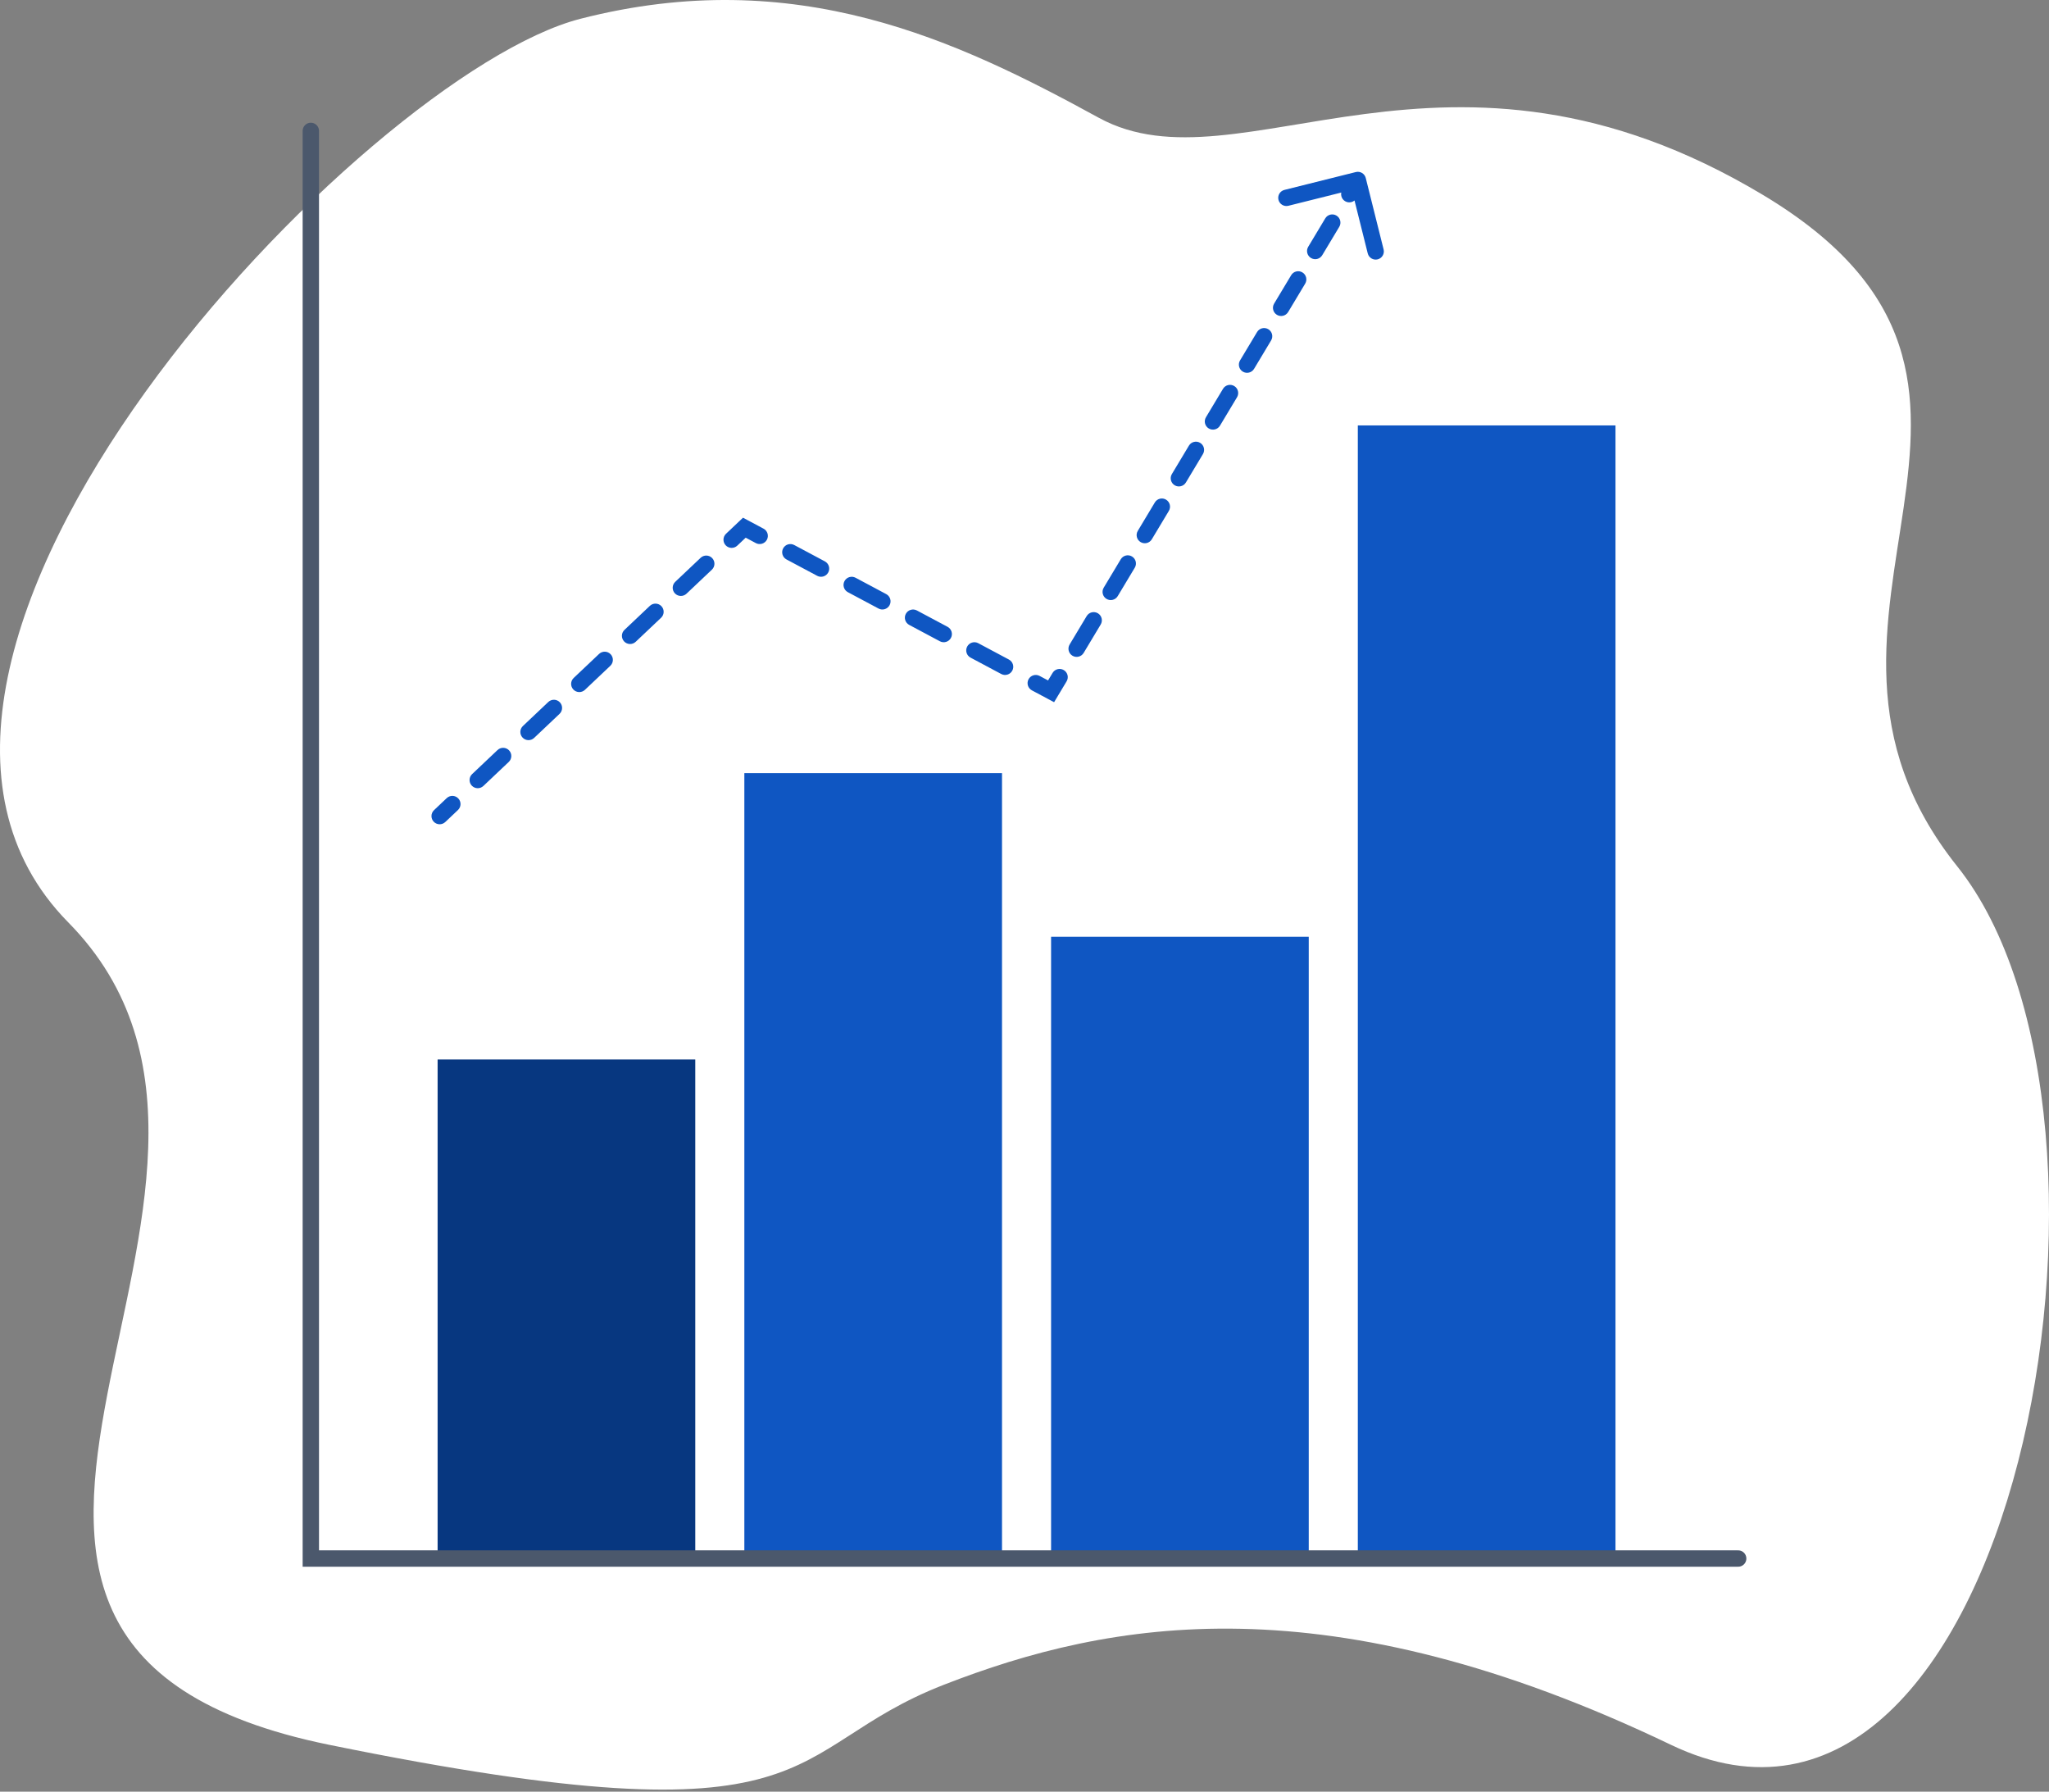 <svg xmlns="http://www.w3.org/2000/svg" width="501" height="438" viewBox="0 0 501 438" fill="none"><rect x="0" y="0" width="501" height="438" fill="#808080" stroke="none"/><path d="M268.677 28.797C234.176 9.929 194.719 -8.939 141.919 4.593C89.12 18.124 -47.168 160.682 16.687 225.481C80.542 290.281 -42.975 401.392 80.542 426.549C204.059 451.707 189.989 427.748 230.745 411.874C271.5 396 324.716 386.336 408.586 426.549C492.455 466.763 527.719 273.318 478.541 211.759C429.363 150.2 508.657 94.168 431.078 47.665C353.499 1.162 303.177 47.665 268.677 28.797Z" fill="white"></path><rect x="107" y="259" width="63" height="122" fill="#073780"></rect><rect x="182" y="189" width="63" height="192" fill="#0F56C2"></rect><rect x="257" y="229" width="63" height="152" fill="#0F56C2"></rect><rect x="332" y="104" width="63" height="277" fill="#0F56C2"></rect><path d="M76 32V381H425" stroke="#4B586C" stroke-width="4" stroke-linecap="round"></path><path d="M106.125 198.047C105.323 198.807 105.288 200.072 106.047 200.875C106.807 201.677 108.072 201.712 108.875 200.953L106.125 198.047ZM182 129L182.941 127.235L181.671 126.558L180.625 127.547L182 129ZM257 169L256.059 170.765L257.737 171.66L258.715 170.029L257 169ZM333.94 43.515C333.672 42.443 332.587 41.792 331.515 42.06L314.052 46.425C312.981 46.693 312.329 47.779 312.597 48.851C312.865 49.922 313.951 50.574 315.023 50.306L330.545 46.425L334.425 61.948C334.693 63.019 335.779 63.671 336.851 63.403C337.922 63.135 338.574 62.049 338.306 60.977L333.94 43.515ZM111.979 198.015C112.781 197.256 112.816 195.99 112.057 195.188C111.298 194.386 110.032 194.351 109.229 195.11L111.979 198.015ZM115.438 189.235C114.636 189.994 114.601 191.26 115.36 192.062C116.119 192.864 117.385 192.899 118.187 192.14L115.438 189.235ZM124.396 186.265C125.198 185.506 125.233 184.24 124.474 183.438C123.714 182.636 122.448 182.601 121.646 183.36L124.396 186.265ZM127.854 177.485C127.052 178.244 127.017 179.51 127.776 180.312C128.536 181.114 129.802 181.149 130.604 180.39L127.854 177.485ZM136.812 174.515C137.614 173.756 137.649 172.49 136.89 171.688C136.131 170.886 134.865 170.851 134.063 171.61L136.812 174.515ZM140.271 165.735C139.469 166.494 139.434 167.76 140.193 168.562C140.952 169.364 142.218 169.399 143.021 168.64L140.271 165.735ZM149.229 162.765C150.031 162.006 150.066 160.74 149.307 159.938C148.548 159.136 147.282 159.101 146.479 159.86L149.229 162.765ZM152.688 153.985C151.886 154.744 151.851 156.01 152.61 156.812C153.369 157.614 154.635 157.649 155.437 156.89L152.688 153.985ZM161.646 151.015C162.448 150.256 162.483 148.99 161.724 148.188C160.964 147.386 159.698 147.351 158.896 148.11L161.646 151.015ZM165.104 142.235C164.302 142.994 164.267 144.26 165.026 145.062C165.786 145.864 167.052 145.899 167.854 145.14L165.104 142.235ZM174.062 139.265C174.864 138.506 174.899 137.24 174.14 136.438C173.381 135.636 172.115 135.601 171.313 136.36L174.062 139.265ZM177.521 130.485C176.719 131.244 176.684 132.51 177.443 133.312C178.202 134.114 179.468 134.149 180.271 133.39L177.521 130.485ZM184.809 132.765C185.783 133.285 186.995 132.916 187.515 131.941C188.035 130.967 187.666 129.755 186.691 129.235L184.809 132.765ZM194.191 133.235C193.217 132.715 192.005 133.084 191.485 134.059C190.965 135.033 191.334 136.245 192.309 136.765L194.191 133.235ZM199.809 140.765C200.783 141.285 201.995 140.916 202.515 139.941C203.035 138.967 202.666 137.755 201.691 137.235L199.809 140.765ZM209.191 141.235C208.217 140.715 207.005 141.084 206.485 142.059C205.965 143.033 206.334 144.245 207.309 144.765L209.191 141.235ZM214.809 148.765C215.783 149.285 216.995 148.916 217.515 147.941C218.035 146.967 217.666 145.755 216.691 145.235L214.809 148.765ZM224.191 149.235C223.217 148.715 222.005 149.084 221.485 150.059C220.965 151.033 221.334 152.245 222.309 152.765L224.191 149.235ZM229.809 156.765C230.783 157.285 231.995 156.916 232.515 155.941C233.035 154.967 232.666 153.755 231.691 153.235L229.809 156.765ZM239.191 157.235C238.217 156.715 237.005 157.084 236.485 158.059C235.965 159.033 236.334 160.245 237.309 160.765L239.191 157.235ZM244.809 164.765C245.783 165.285 246.995 164.916 247.515 163.941C248.035 162.967 247.666 161.755 246.691 161.235L244.809 164.765ZM254.191 165.235C253.217 164.715 252.005 165.084 251.485 166.059C250.965 167.033 251.334 168.245 252.309 168.765L254.191 165.235ZM260.798 166.557C261.367 165.61 261.059 164.381 260.112 163.813C259.165 163.244 257.937 163.552 257.368 164.499L260.798 166.557ZM261.535 157.554C260.967 158.502 261.274 159.73 262.221 160.298C263.168 160.867 264.397 160.559 264.965 159.612L261.535 157.554ZM269.132 152.668C269.7 151.721 269.393 150.492 268.446 149.924C267.498 149.356 266.27 149.663 265.702 150.61L269.132 152.668ZM269.868 143.665C269.3 144.613 269.607 145.841 270.554 146.409C271.502 146.978 272.73 146.671 273.298 145.723L269.868 143.665ZM277.465 138.779C278.033 137.832 277.726 136.603 276.779 136.035C275.832 135.467 274.603 135.774 274.035 136.721L277.465 138.779ZM278.202 129.777C277.633 130.724 277.941 131.952 278.888 132.521C279.835 133.089 281.063 132.782 281.632 131.835L278.202 129.777ZM285.798 124.89C286.367 123.943 286.059 122.714 285.112 122.146C284.165 121.578 282.937 121.885 282.368 122.832L285.798 124.89ZM286.535 115.888C285.967 116.835 286.274 118.063 287.221 118.632C288.168 119.2 289.397 118.893 289.965 117.946L286.535 115.888ZM294.132 111.001C294.7 110.054 294.393 108.826 293.446 108.257C292.498 107.689 291.27 107.996 290.702 108.943L294.132 111.001ZM294.868 101.999C294.3 102.946 294.607 104.174 295.554 104.743C296.502 105.311 297.73 105.004 298.298 104.057L294.868 101.999ZM302.465 97.112C303.033 96.165 302.726 94.937 301.779 94.368C300.832 93.8 299.603 94.107 299.035 95.054L302.465 97.112ZM303.202 88.11C302.633 89.057 302.941 90.286 303.888 90.854C304.835 91.422 306.063 91.115 306.632 90.168L303.202 88.11ZM310.798 83.223C311.367 82.276 311.059 81.048 310.112 80.48C309.165 79.911 307.937 80.218 307.368 81.165L310.798 83.223ZM311.535 74.221C310.967 75.168 311.274 76.397 312.221 76.965C313.168 77.533 314.397 77.226 314.965 76.279L311.535 74.221ZM319.132 69.335C319.7 68.387 319.393 67.159 318.446 66.591C317.498 66.022 316.27 66.329 315.702 67.277L319.132 69.335ZM319.868 60.332C319.3 61.279 319.607 62.508 320.554 63.076C321.501 63.644 322.73 63.337 323.298 62.39L319.868 60.332ZM327.465 55.446C328.033 54.498 327.726 53.27 326.779 52.702C325.832 52.133 324.603 52.441 324.035 53.388L327.465 55.446ZM328.202 46.443C327.633 47.39 327.941 48.619 328.888 49.187C329.835 49.755 331.063 49.448 331.632 48.501L328.202 46.443ZM108.875 200.953L111.979 198.015L109.229 195.11L106.125 198.047L108.875 200.953ZM118.187 192.14L124.396 186.265L121.646 183.36L115.438 189.235L118.187 192.14ZM130.604 180.39L136.812 174.515L134.063 171.61L127.854 177.485L130.604 180.39ZM143.021 168.64L149.229 162.765L146.479 159.86L140.271 165.735L143.021 168.64ZM155.437 156.89L161.646 151.015L158.896 148.11L152.688 153.985L155.437 156.89ZM167.854 145.14L174.062 139.265L171.313 136.36L165.104 142.235L167.854 145.14ZM180.271 133.39L183.375 130.453L180.625 127.547L177.521 130.485L180.271 133.39ZM181.059 130.765L184.809 132.765L186.691 129.235L182.941 127.235L181.059 130.765ZM192.309 136.765L199.809 140.765L201.691 137.235L194.191 133.235L192.309 136.765ZM207.309 144.765L214.809 148.765L216.691 145.235L209.191 141.235L207.309 144.765ZM222.309 152.765L229.809 156.765L231.691 153.235L224.191 149.235L222.309 152.765ZM237.309 160.765L244.809 164.765L246.691 161.235L239.191 157.235L237.309 160.765ZM252.309 168.765L256.059 170.765L257.941 167.235L254.191 165.235L252.309 168.765ZM258.715 170.029L260.798 166.557L257.368 164.499L255.285 167.971L258.715 170.029ZM264.965 159.612L269.132 152.668L265.702 150.61L261.535 157.554L264.965 159.612ZM273.298 145.723L277.465 138.779L274.035 136.721L269.868 143.665L273.298 145.723ZM281.632 131.835L285.798 124.89L282.368 122.832L278.202 129.777L281.632 131.835ZM289.965 117.946L294.132 111.001L290.702 108.943L286.535 115.888L289.965 117.946ZM298.298 104.057L302.465 97.112L299.035 95.054L294.868 101.999L298.298 104.057ZM306.632 90.168L310.798 83.223L307.368 81.165L303.202 88.11L306.632 90.168ZM314.965 76.279L319.132 69.335L315.702 67.277L311.535 74.221L314.965 76.279ZM323.298 62.39L327.465 55.446L324.035 53.388L319.868 60.332L323.298 62.39ZM331.632 48.501L333.715 45.029L330.285 42.971L328.202 46.443L331.632 48.501ZM106.125 198.047C105.323 198.807 105.288 200.072 106.047 200.875C106.807 201.677 108.072 201.712 108.875 200.953L106.125 198.047ZM182 129L182.941 127.235L181.671 126.558L180.625 127.547L182 129ZM257 169L256.059 170.765L257.737 171.66L258.715 170.029L257 169ZM333.94 43.515C333.672 42.443 332.587 41.792 331.515 42.06L314.052 46.425C312.981 46.693 312.329 47.779 312.597 48.851C312.865 49.922 313.951 50.574 315.023 50.306L330.545 46.425L334.425 61.948C334.693 63.019 335.779 63.671 336.851 63.403C337.922 63.135 338.574 62.049 338.306 60.977L333.94 43.515ZM111.979 198.015C112.781 197.256 112.816 195.99 112.057 195.188C111.298 194.386 110.032 194.351 109.229 195.11L111.979 198.015ZM115.438 189.235C114.636 189.994 114.601 191.26 115.36 192.062C116.119 192.864 117.385 192.899 118.187 192.14L115.438 189.235ZM124.396 186.265C125.198 185.506 125.233 184.24 124.474 183.438C123.714 182.636 122.448 182.601 121.646 183.36L124.396 186.265ZM127.854 177.485C127.052 178.244 127.017 179.51 127.776 180.312C128.536 181.114 129.802 181.149 130.604 180.39L127.854 177.485ZM136.812 174.515C137.614 173.756 137.649 172.49 136.89 171.688C136.131 170.886 134.865 170.851 134.063 171.61L136.812 174.515ZM140.271 165.735C139.469 166.494 139.434 167.76 140.193 168.562C140.952 169.364 142.218 169.399 143.021 168.64L140.271 165.735ZM149.229 162.765C150.031 162.006 150.066 160.74 149.307 159.938C148.548 159.136 147.282 159.101 146.479 159.86L149.229 162.765ZM152.688 153.985C151.886 154.744 151.851 156.01 152.61 156.812C153.369 157.614 154.635 157.649 155.437 156.89L152.688 153.985ZM161.646 151.015C162.448 150.256 162.483 148.99 161.724 148.188C160.964 147.386 159.698 147.351 158.896 148.11L161.646 151.015ZM165.104 142.235C164.302 142.994 164.267 144.26 165.026 145.062C165.786 145.864 167.052 145.899 167.854 145.14L165.104 142.235ZM174.062 139.265C174.864 138.506 174.899 137.24 174.14 136.438C173.381 135.636 172.115 135.601 171.313 136.36L174.062 139.265ZM177.521 130.485C176.719 131.244 176.684 132.51 177.443 133.312C178.202 134.114 179.468 134.149 180.271 133.39L177.521 130.485ZM184.809 132.765C185.783 133.285 186.995 132.916 187.515 131.941C188.035 130.967 187.666 129.755 186.691 129.235L184.809 132.765ZM194.191 133.235C193.217 132.715 192.005 133.084 191.485 134.059C190.965 135.033 191.334 136.245 192.309 136.765L194.191 133.235ZM199.809 140.765C200.783 141.285 201.995 140.916 202.515 139.941C203.035 138.967 202.666 137.755 201.691 137.235L199.809 140.765ZM209.191 141.235C208.217 140.715 207.005 141.084 206.485 142.059C205.965 143.033 206.334 144.245 207.309 144.765L209.191 141.235ZM214.809 148.765C215.783 149.285 216.995 148.916 217.515 147.941C218.035 146.967 217.666 145.755 216.691 145.235L214.809 148.765ZM224.191 149.235C223.217 148.715 222.005 149.084 221.485 150.059C220.965 151.033 221.334 152.245 222.309 152.765L224.191 149.235ZM229.809 156.765C230.783 157.285 231.995 156.916 232.515 155.941C233.035 154.967 232.666 153.755 231.691 153.235L229.809 156.765ZM239.191 157.235C238.217 156.715 237.005 157.084 236.485 158.059C235.965 159.033 236.334 160.245 237.309 160.765L239.191 157.235ZM244.809 164.765C245.783 165.285 246.995 164.916 247.515 163.941C248.035 162.967 247.666 161.755 246.691 161.235L244.809 164.765ZM254.191 165.235C253.217 164.715 252.005 165.084 251.485 166.059C250.965 167.033 251.334 168.245 252.309 168.765L254.191 165.235ZM260.798 166.557C261.367 165.61 261.059 164.381 260.112 163.813C259.165 163.244 257.937 163.552 257.368 164.499L260.798 166.557ZM261.535 157.554C260.967 158.502 261.274 159.73 262.221 160.298C263.168 160.867 264.397 160.559 264.965 159.612L261.535 157.554ZM269.132 152.668C269.7 151.721 269.393 150.492 268.446 149.924C267.498 149.356 266.27 149.663 265.702 150.61L269.132 152.668ZM269.868 143.665C269.3 144.613 269.607 145.841 270.554 146.409C271.502 146.978 272.73 146.671 273.298 145.723L269.868 143.665ZM277.465 138.779C278.033 137.832 277.726 136.603 276.779 136.035C275.832 135.467 274.603 135.774 274.035 136.721L277.465 138.779ZM278.202 129.777C277.633 130.724 277.941 131.952 278.888 132.521C279.835 133.089 281.063 132.782 281.632 131.835L278.202 129.777ZM285.798 124.89C286.367 123.943 286.059 122.714 285.112 122.146C284.165 121.578 282.937 121.885 282.368 122.832L285.798 124.89ZM286.535 115.888C285.967 116.835 286.274 118.063 287.221 118.632C288.168 119.2 289.397 118.893 289.965 117.946L286.535 115.888ZM294.132 111.001C294.7 110.054 294.393 108.826 293.446 108.257C292.498 107.689 291.27 107.996 290.702 108.943L294.132 111.001ZM294.868 101.999C294.3 102.946 294.607 104.174 295.554 104.743C296.502 105.311 297.73 105.004 298.298 104.057L294.868 101.999ZM302.465 97.112C303.033 96.165 302.726 94.937 301.779 94.368C300.832 93.8 299.603 94.107 299.035 95.054L302.465 97.112ZM303.202 88.11C302.633 89.057 302.941 90.286 303.888 90.854C304.835 91.422 306.063 91.115 306.632 90.168L303.202 88.11ZM310.798 83.223C311.367 82.276 311.059 81.048 310.112 80.48C309.165 79.911 307.937 80.218 307.368 81.165L310.798 83.223ZM311.535 74.221C310.967 75.168 311.274 76.397 312.221 76.965C313.168 77.533 314.397 77.226 314.965 76.279L311.535 74.221ZM319.132 69.335C319.7 68.387 319.393 67.159 318.446 66.591C317.498 66.022 316.27 66.329 315.702 67.277L319.132 69.335ZM319.868 60.332C319.3 61.279 319.607 62.508 320.554 63.076C321.501 63.644 322.73 63.337 323.298 62.39L319.868 60.332ZM327.465 55.446C328.033 54.498 327.726 53.27 326.779 52.702C325.832 52.133 324.603 52.441 324.035 53.388L327.465 55.446ZM328.202 46.443C327.633 47.39 327.941 48.619 328.888 49.187C329.835 49.755 331.063 49.448 331.632 48.501L328.202 46.443ZM108.875 200.953L111.979 198.015L109.229 195.11L106.125 198.047L108.875 200.953ZM118.187 192.14L124.396 186.265L121.646 183.36L115.438 189.235L118.187 192.14ZM130.604 180.39L136.812 174.515L134.063 171.61L127.854 177.485L130.604 180.39ZM143.021 168.64L149.229 162.765L146.479 159.86L140.271 165.735L143.021 168.64ZM155.437 156.89L161.646 151.015L158.896 148.11L152.688 153.985L155.437 156.89ZM167.854 145.14L174.062 139.265L171.313 136.36L165.104 142.235L167.854 145.14ZM180.271 133.39L183.375 130.453L180.625 127.547L177.521 130.485L180.271 133.39ZM181.059 130.765L184.809 132.765L186.691 129.235L182.941 127.235L181.059 130.765ZM192.309 136.765L199.809 140.765L201.691 137.235L194.191 133.235L192.309 136.765ZM207.309 144.765L214.809 148.765L216.691 145.235L209.191 141.235L207.309 144.765ZM222.309 152.765L229.809 156.765L231.691 153.235L224.191 149.235L222.309 152.765ZM237.309 160.765L244.809 164.765L246.691 161.235L239.191 157.235L237.309 160.765ZM252.309 168.765L256.059 170.765L257.941 167.235L254.191 165.235L252.309 168.765ZM258.715 170.029L260.798 166.557L257.368 164.499L255.285 167.971L258.715 170.029ZM264.965 159.612L269.132 152.668L265.702 150.61L261.535 157.554L264.965 159.612ZM273.298 145.723L277.465 138.779L274.035 136.721L269.868 143.665L273.298 145.723ZM281.632 131.835L285.798 124.89L282.368 122.832L278.202 129.777L281.632 131.835ZM289.965 117.946L294.132 111.001L290.702 108.943L286.535 115.888L289.965 117.946ZM298.298 104.057L302.465 97.112L299.035 95.054L294.868 101.999L298.298 104.057ZM306.632 90.168L310.798 83.223L307.368 81.165L303.202 88.11L306.632 90.168ZM314.965 76.279L319.132 69.335L315.702 67.277L311.535 74.221L314.965 76.279ZM323.298 62.39L327.465 55.446L324.035 53.388L319.868 60.332L323.298 62.39ZM331.632 48.501L333.715 45.029L330.285 42.971L328.202 46.443L331.632 48.501Z" fill="#0F56C2"></path></svg>